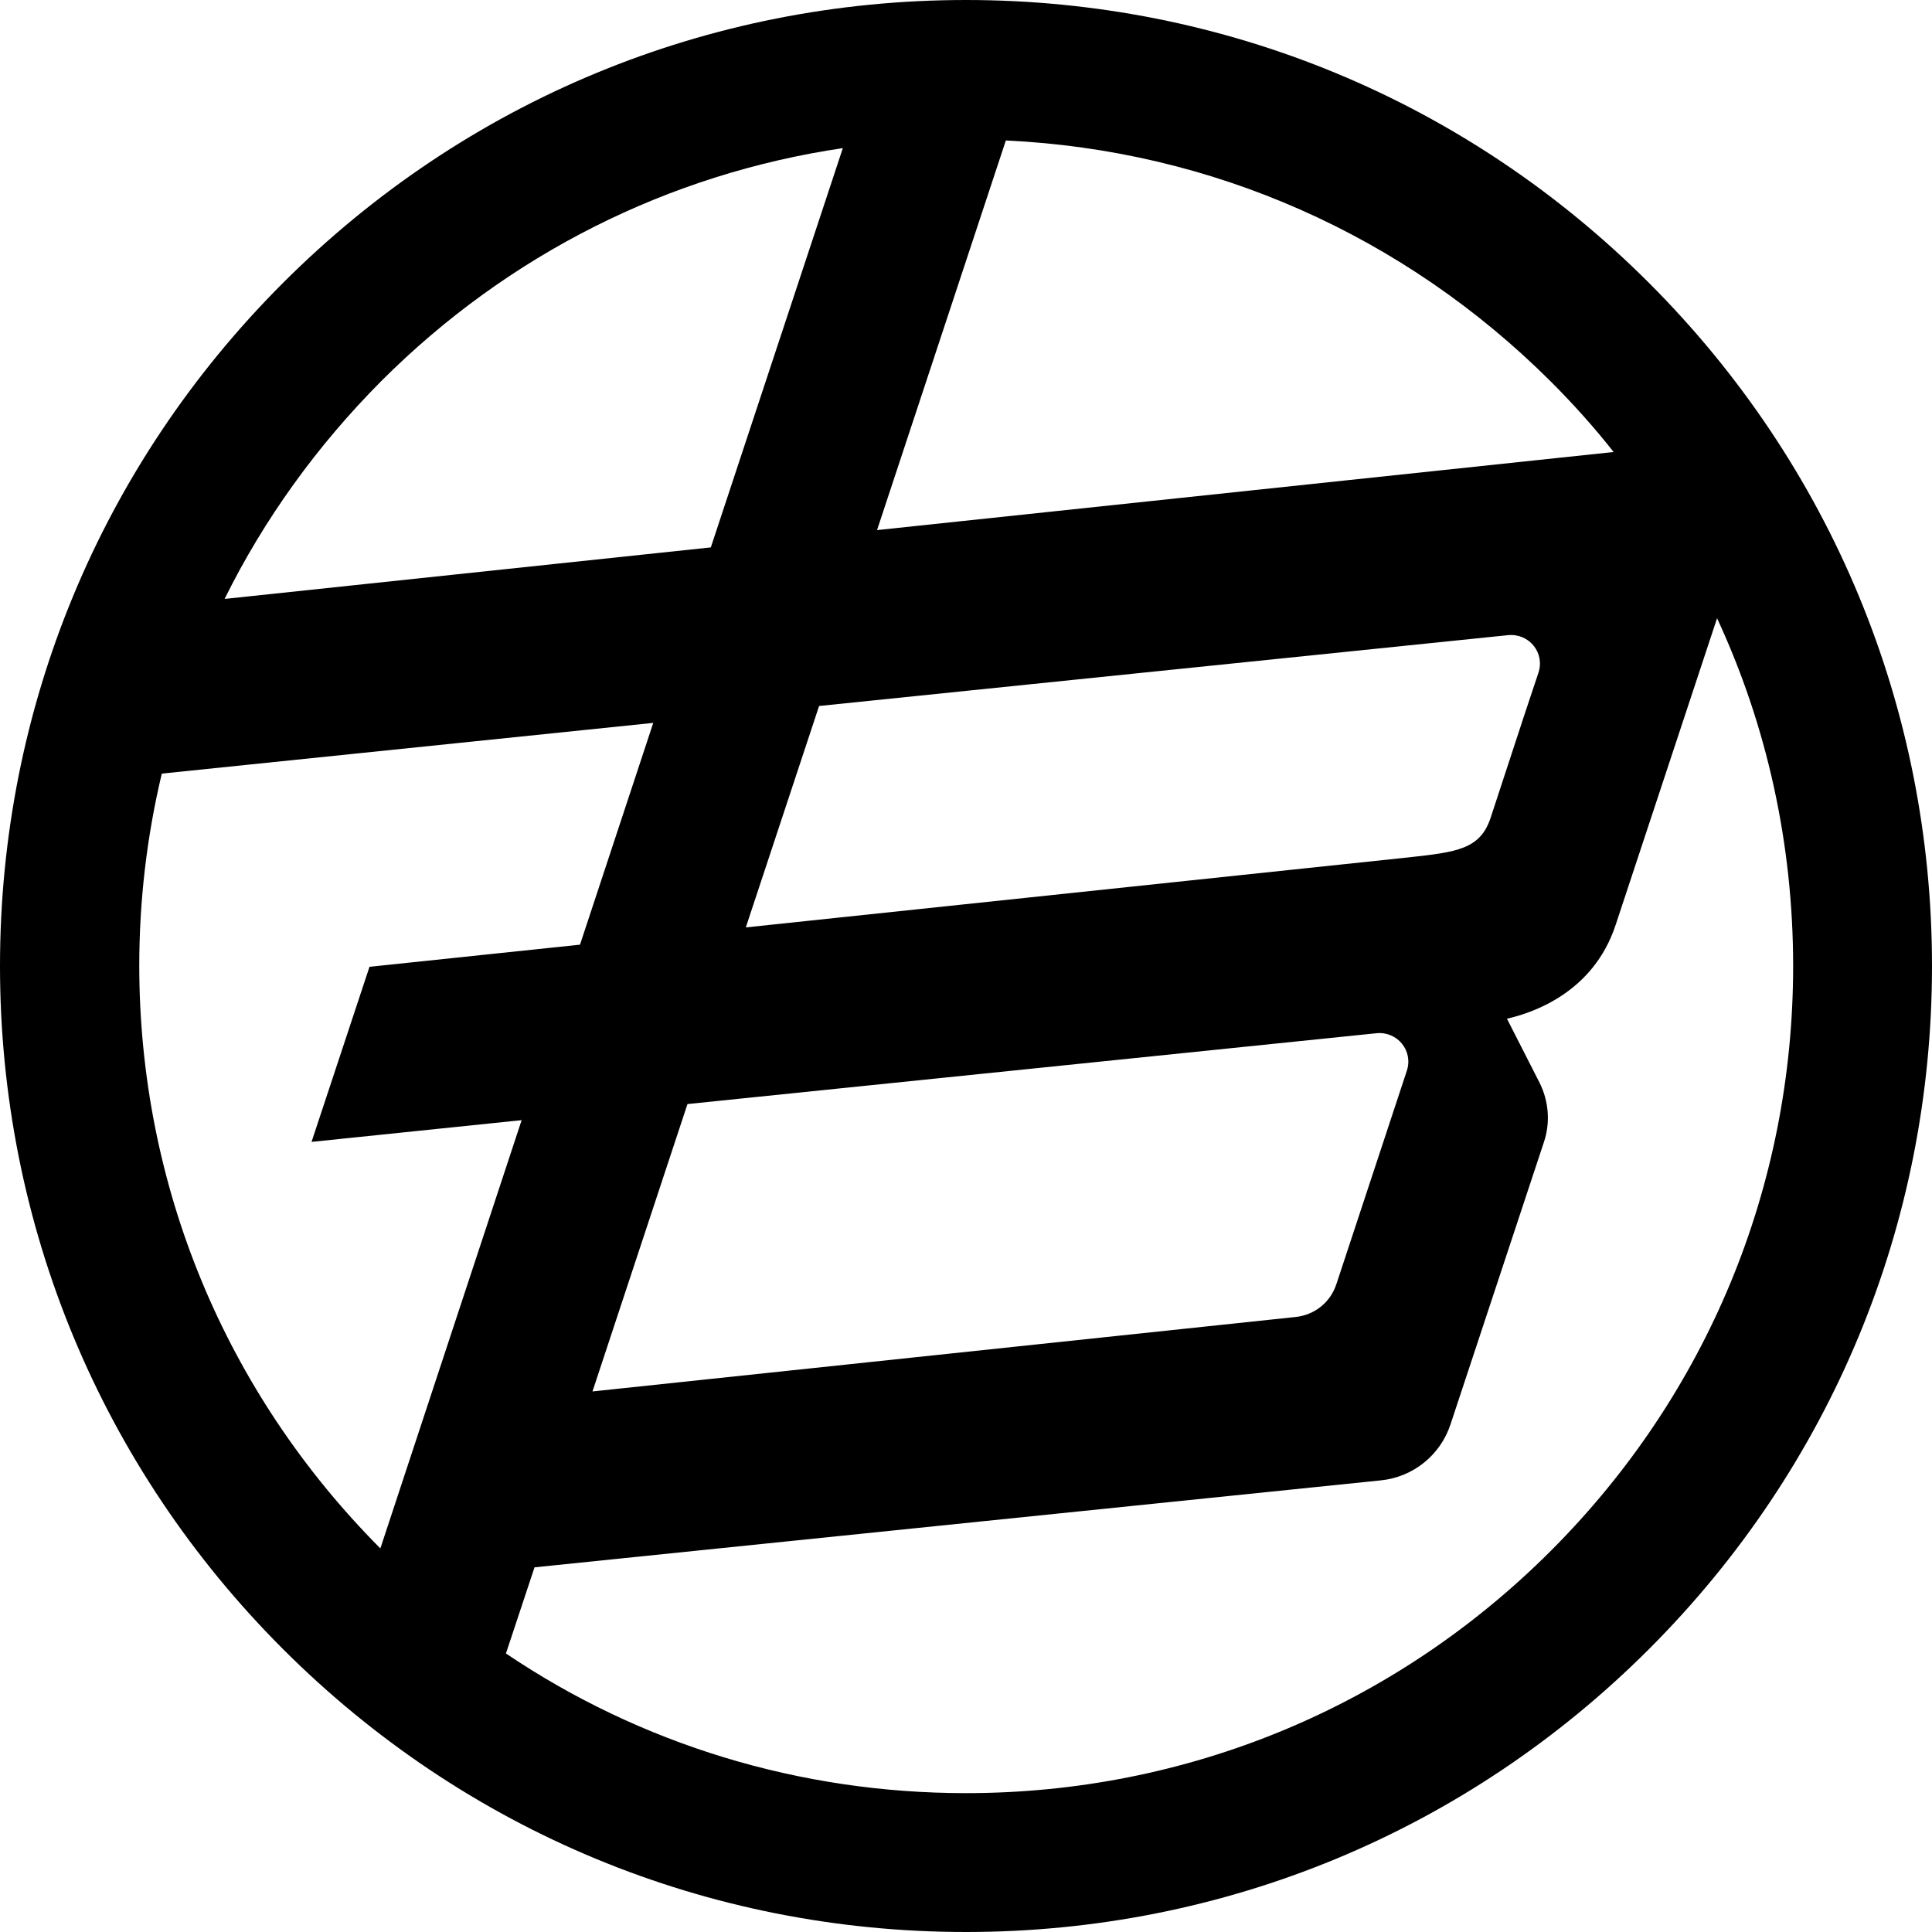 <svg viewBox="0 0 48 48" xmlns="http://www.w3.org/2000/svg" data-name="Ebene 1" id="Ebene_1">
  <path d="M40.97,7.03C36.44,2.5,30.41,0,24,0S11.56,2.5,7.03,7.03,0,17.59,0,24s2.5,12.44,7.03,16.97,10.56,7.03,16.97,7.03,12.44-2.5,16.97-7.03,7.03-10.56,7.03-16.97-2.5-12.44-7.03-16.97ZM40.09,11.23l-18.3,1.94,3.2-9.68c5.12.24,9.89,2.35,13.54,5.99.56.56,1.08,1.14,1.56,1.75ZM18.53,23.04l1.82-5.5,17.12-1.76c.52-.05.92.44.75.94l-.34,1.02-.85,2.59h0c-.26.77-.84.84-2.02.97l-16.47,1.74ZM34.95,26.61l-1.75,5.3c-.15.45-.54.76-1.01.81l-17.47,1.85,2.36-7.14,17.12-1.76c.52-.05.92.44.75.94ZM9.47,9.47c3.15-3.15,7.14-5.15,11.47-5.79l-3.28,9.92-12.08,1.28c.98-1.98,2.29-3.8,3.89-5.41ZM3.46,24c0-1.63.19-3.23.56-4.78l12.21-1.26-1.82,5.51-5.23.55-1.44,4.35,5.22-.54-3.51,10.64c-3.86-3.88-5.99-9.02-5.99-14.49ZM38.53,38.53c-3.88,3.88-9.04,6.02-14.53,6.02-4.13,0-8.08-1.21-11.43-3.47l.71-2.14,21.02-2.16c.81-.08,1.49-.63,1.74-1.4l2.32-7.01c.16-.48.12-1.01-.11-1.47l-.81-1.59c.66-.15,2.15-.66,2.7-2.33h0s2.52-7.62,2.52-7.62c1.24,2.67,1.89,5.61,1.89,8.64,0,5.49-2.14,10.65-6.02,14.53Z"></path>
</svg>